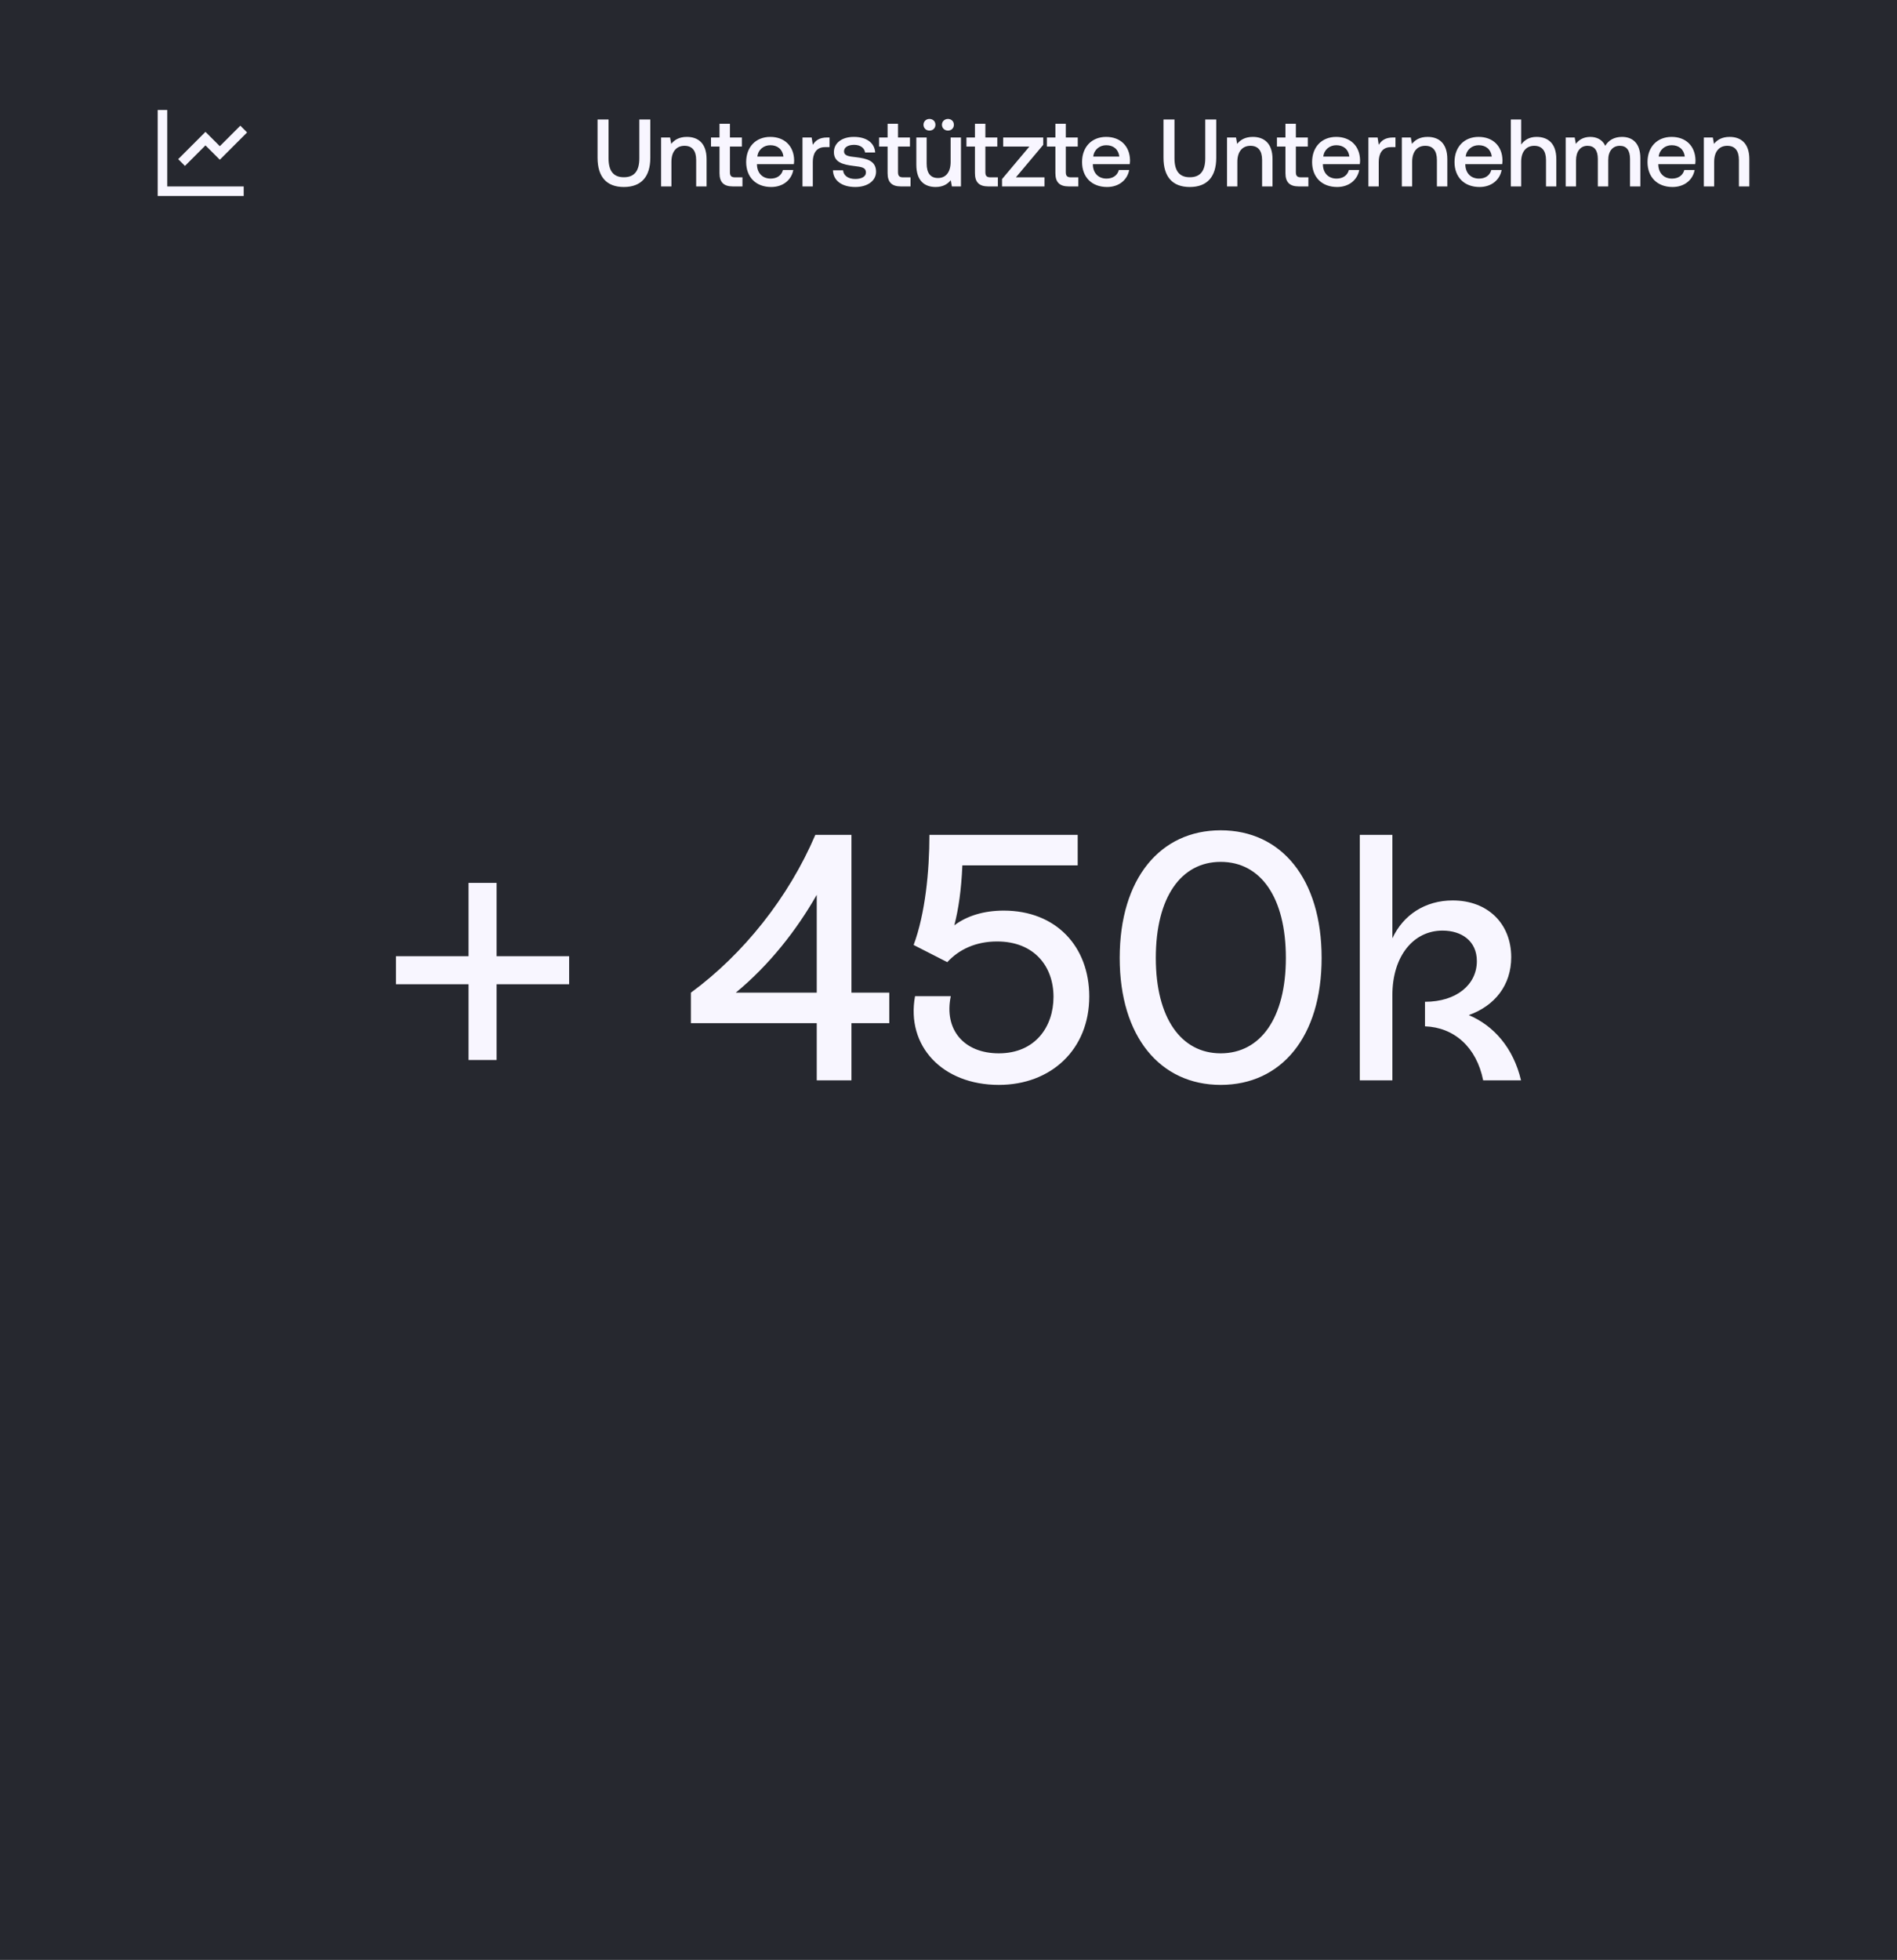 <svg width="397" height="410" viewBox="0 0 397 410" fill="none" xmlns="http://www.w3.org/2000/svg">
<rect width="397" height="410" fill="#26282F"/>
<path d="M35 23V39H51V41H33V23H35ZM50.293 26.293L51.707 27.707L46 33.414L43 30.415L38.707 34.707L37.293 33.293L43 27.586L46 30.585L50.293 26.293Z" fill="#F8F6FF"/>
<path d="M125.055 33V25H127.355V33.12C127.355 35.72 128.355 37.08 130.555 37.08C132.795 37.08 133.795 35.72 133.795 33.12V25H136.095V33C136.095 36.98 134.195 39.12 130.555 39.12C126.935 39.12 125.055 36.98 125.055 33ZM143.753 28.64C146.013 28.64 147.873 29.88 147.873 33.3V39H145.693V33.48C145.693 31.54 144.873 30.5 143.253 30.5C141.533 30.5 140.513 31.76 140.513 33.84V39H138.353V28.76H140.233L140.473 30.1C141.113 29.3 142.093 28.64 143.753 28.64ZM150.577 36.22V30.66H148.797V28.76H150.577V25.9H152.757V28.76H155.257V30.66H152.757V36C152.757 36.8 153.037 37.1 153.857 37.1H155.377V39H153.377C151.417 39 150.577 38.08 150.577 36.22ZM161.397 39.12C158.177 39.12 156.157 37.04 156.157 33.9C156.157 30.74 158.177 28.64 161.197 28.64C164.157 28.64 166.137 30.52 166.197 33.52C166.197 33.78 166.177 34.06 166.137 34.34H158.417V34.48C158.477 36.22 159.577 37.36 161.277 37.36C162.597 37.36 163.557 36.7 163.857 35.56H166.017C165.657 37.58 163.937 39.12 161.397 39.12ZM158.497 32.76H163.957C163.777 31.24 162.717 30.38 161.217 30.38C159.837 30.38 158.657 31.3 158.497 32.76ZM173.123 28.76H173.603V30.78H172.643C170.723 30.78 170.103 32.28 170.103 33.86V39H167.943V28.76H169.863L170.103 30.3C170.623 29.44 171.443 28.76 173.123 28.76ZM174.319 35.62H176.439C176.519 36.68 177.439 37.44 178.999 37.44C180.339 37.44 181.219 36.92 181.219 36.1C181.219 35 180.279 34.92 178.699 34.72C176.359 34.44 174.519 33.94 174.519 31.82C174.519 29.88 176.259 28.62 178.719 28.64C181.239 28.64 183.019 29.8 183.159 31.9H181.039C180.919 30.96 180.039 30.3 178.759 30.3C177.479 30.3 176.639 30.82 176.639 31.64C176.639 32.6 177.619 32.72 179.099 32.88C181.439 33.16 183.339 33.64 183.339 35.92C183.339 37.88 181.479 39.12 178.999 39.12C176.259 39.12 174.379 37.84 174.319 35.62ZM185.753 36.22V30.66H183.973V28.76H185.753V25.9H187.933V28.76H190.433V30.66H187.933V36C187.933 36.8 188.213 37.1 189.033 37.1H190.553V39H188.553C186.593 39 185.753 38.08 185.753 36.22ZM194.507 27.32C193.807 27.32 193.267 26.8 193.267 26.1C193.267 25.4 193.807 24.88 194.507 24.88C195.247 24.88 195.767 25.4 195.767 26.1C195.767 26.8 195.247 27.32 194.507 27.32ZM198.387 27.32C197.687 27.32 197.127 26.8 197.127 26.1C197.127 25.4 197.687 24.88 198.387 24.88C199.107 24.88 199.627 25.4 199.627 26.1C199.627 26.8 199.107 27.32 198.387 27.32ZM198.947 33.88V28.76H201.107V39H199.207L198.967 37.7C198.327 38.48 197.387 39.12 195.807 39.12C193.627 39.12 191.767 37.96 191.767 34.46V28.76H193.927V34.22C193.927 36.22 194.727 37.24 196.307 37.24C197.947 37.24 198.947 36 198.947 33.88ZM204.034 36.22V30.66H202.254V28.76H204.034V25.9H206.214V28.76H208.714V30.66H206.214V36C206.214 36.8 206.494 37.1 207.314 37.1H208.834V39H206.834C204.874 39 204.034 38.08 204.034 36.22ZM209.946 30.66V28.76H218.326V30.3L212.606 37.1H218.586V39H209.706V37.46L215.426 30.66H209.946ZM220.87 36.22V30.66H219.09V28.76H220.87V25.9H223.05V28.76H225.55V30.66H223.05V36C223.05 36.8 223.33 37.1 224.15 37.1H225.67V39H223.67C221.71 39 220.87 38.08 220.87 36.22ZM231.69 39.12C228.47 39.12 226.45 37.04 226.45 33.9C226.45 30.74 228.47 28.64 231.49 28.64C234.45 28.64 236.43 30.52 236.49 33.52C236.49 33.78 236.47 34.06 236.43 34.34H228.71V34.48C228.77 36.22 229.87 37.36 231.57 37.36C232.89 37.36 233.85 36.7 234.15 35.56H236.31C235.95 37.58 234.23 39.12 231.69 39.12ZM228.79 32.76H234.25C234.07 31.24 233.01 30.38 231.51 30.38C230.13 30.38 228.95 31.3 228.79 32.76ZM243.493 33V25H245.793V33.12C245.793 35.72 246.793 37.08 248.993 37.08C251.233 37.08 252.233 35.72 252.233 33.12V25H254.533V33C254.533 36.98 252.633 39.12 248.993 39.12C245.373 39.12 243.493 36.98 243.493 33ZM262.19 28.64C264.45 28.64 266.31 29.88 266.31 33.3V39H264.13V33.48C264.13 31.54 263.31 30.5 261.69 30.5C259.97 30.5 258.95 31.76 258.95 33.84V39H256.79V28.76H258.67L258.91 30.1C259.55 29.3 260.53 28.64 262.19 28.64ZM269.015 36.22V30.66H267.235V28.76H269.015V25.9H271.195V28.76H273.695V30.66H271.195V36C271.195 36.8 271.475 37.1 272.295 37.1H273.815V39H271.815C269.855 39 269.015 38.08 269.015 36.22ZM279.834 39.12C276.614 39.12 274.594 37.04 274.594 33.9C274.594 30.74 276.614 28.64 279.634 28.64C282.594 28.64 284.574 30.52 284.634 33.52C284.634 33.78 284.614 34.06 284.574 34.34H276.854V34.48C276.914 36.22 278.014 37.36 279.714 37.36C281.034 37.36 281.994 36.7 282.294 35.56H284.454C284.094 37.58 282.374 39.12 279.834 39.12ZM276.934 32.76H282.394C282.214 31.24 281.154 30.38 279.654 30.38C278.274 30.38 277.094 31.3 276.934 32.76ZM291.56 28.76H292.04V30.78H291.08C289.16 30.78 288.54 32.28 288.54 33.86V39H286.38V28.76H288.3L288.54 30.3C289.06 29.44 289.88 28.76 291.56 28.76ZM298.773 28.64C301.033 28.64 302.893 29.88 302.893 33.3V39H300.713V33.48C300.713 31.54 299.893 30.5 298.273 30.5C296.553 30.5 295.533 31.76 295.533 33.84V39H293.373V28.76H295.252L295.493 30.1C296.133 29.3 297.113 28.64 298.773 28.64ZM309.639 39.12C306.419 39.12 304.399 37.04 304.399 33.9C304.399 30.74 306.419 28.64 309.439 28.64C312.399 28.64 314.379 30.52 314.439 33.52C314.439 33.78 314.419 34.06 314.379 34.34H306.659V34.48C306.719 36.22 307.819 37.36 309.519 37.36C310.839 37.36 311.799 36.7 312.099 35.56H314.259C313.899 37.58 312.179 39.12 309.639 39.12ZM306.739 32.76H312.199C312.019 31.24 310.959 30.38 309.459 30.38C308.079 30.38 306.899 31.3 306.739 32.76ZM321.565 28.64C323.845 28.64 325.705 29.88 325.705 33.3V39H323.545V33.48C323.545 31.54 322.685 30.5 321.085 30.5C319.385 30.5 318.345 31.76 318.345 33.82V39H316.185V25H318.345V30.24C318.985 29.36 319.965 28.64 321.565 28.64ZM339.449 28.64C341.569 28.64 343.289 29.86 343.289 33.1V39H341.129V33.24C341.129 31.44 340.389 30.5 338.989 30.5C337.509 30.5 336.569 31.62 336.569 33.46V39H334.389V33.24C334.389 31.44 333.649 30.5 332.229 30.5C330.749 30.5 329.829 31.7 329.829 33.52V39H327.669V28.76H329.549L329.789 30.1C330.369 29.34 331.249 28.66 332.789 28.64C334.129 28.64 335.329 29.18 335.949 30.5C336.609 29.38 337.769 28.64 339.449 28.64ZM350.029 39.12C346.809 39.12 344.789 37.04 344.789 33.9C344.789 30.74 346.809 28.64 349.829 28.64C352.789 28.64 354.769 30.52 354.829 33.52C354.829 33.78 354.809 34.06 354.769 34.34H347.049V34.48C347.109 36.22 348.209 37.36 349.909 37.36C351.229 37.36 352.189 36.7 352.489 35.56H354.649C354.289 37.58 352.569 39.12 350.029 39.12ZM347.129 32.76H352.589C352.409 31.24 351.349 30.38 349.849 30.38C348.469 30.38 347.289 31.3 347.129 32.76ZM361.976 28.64C364.236 28.64 366.096 29.88 366.096 33.3V39H363.916V33.48C363.916 31.54 363.096 30.5 361.476 30.5C359.756 30.5 358.736 31.76 358.736 33.84V39H356.576V28.76H358.456L358.696 30.1C359.336 29.3 360.316 28.64 361.976 28.64Z" fill="#F8F6FF"/>
<path d="M103.923 221.745H98.054V205.9H82.869V200.031H98.054V184.699H103.923V200.031H119.108V205.9H103.923V221.745ZM178.188 207.66H186.111V214.043H178.188V226H170.926V214.043H144.59V207.66C155.594 199.591 165.057 187.707 170.632 174.649H178.188V207.66ZM170.926 207.66V187.193C166.744 194.529 161.022 201.865 153.98 207.66H170.926ZM210.059 190.494C220.989 190.494 227.958 197.977 227.958 208.467C227.958 219.544 219.962 226.954 209.032 226.954C197.221 226.954 189.592 218.811 191.499 208.394H198.981C197.514 215.363 201.696 220.351 209.032 220.351C216.661 220.351 220.475 214.776 220.475 208.541C220.475 202.158 216.441 196.95 208.665 196.95C204.19 196.95 200.669 198.637 198.248 201.278L191.205 197.684C193.626 191.155 194.507 182.278 194.507 174.649H225.537V181.031H201.402C201.182 186.166 200.595 190.201 199.715 193.576C202.356 191.595 205.877 190.494 210.059 190.494ZM255.458 226.954C242.84 226.954 234.33 216.904 234.33 200.398C234.33 183.746 242.84 173.695 255.458 173.695C268.149 173.695 276.585 183.819 276.585 200.398C276.585 216.904 268.149 226.954 255.458 226.954ZM255.458 220.351C263.821 220.351 269.102 212.942 269.102 200.398C269.102 187.707 263.821 180.298 255.458 180.298C247.168 180.298 241.886 187.707 241.886 200.398C241.886 212.942 247.168 220.351 255.458 220.351ZM307.386 212.355C312.595 214.556 316.703 219.178 318.317 226H310.394C309 219.031 304.305 214.923 298.217 214.703V209.568C304.819 209.568 309.074 205.973 309.074 201.058C309.074 196.877 305.919 194.676 301.884 194.676C295.796 194.676 291.394 200.031 291.394 208.174V226H284.572V174.649H291.394V196.29C293.668 191.375 298.29 188.367 304.012 188.367C311.348 188.367 316.263 193.209 316.263 200.251C316.263 206.046 312.888 210.375 307.386 212.355Z" fill="#F8F6FF"/>
</svg>
